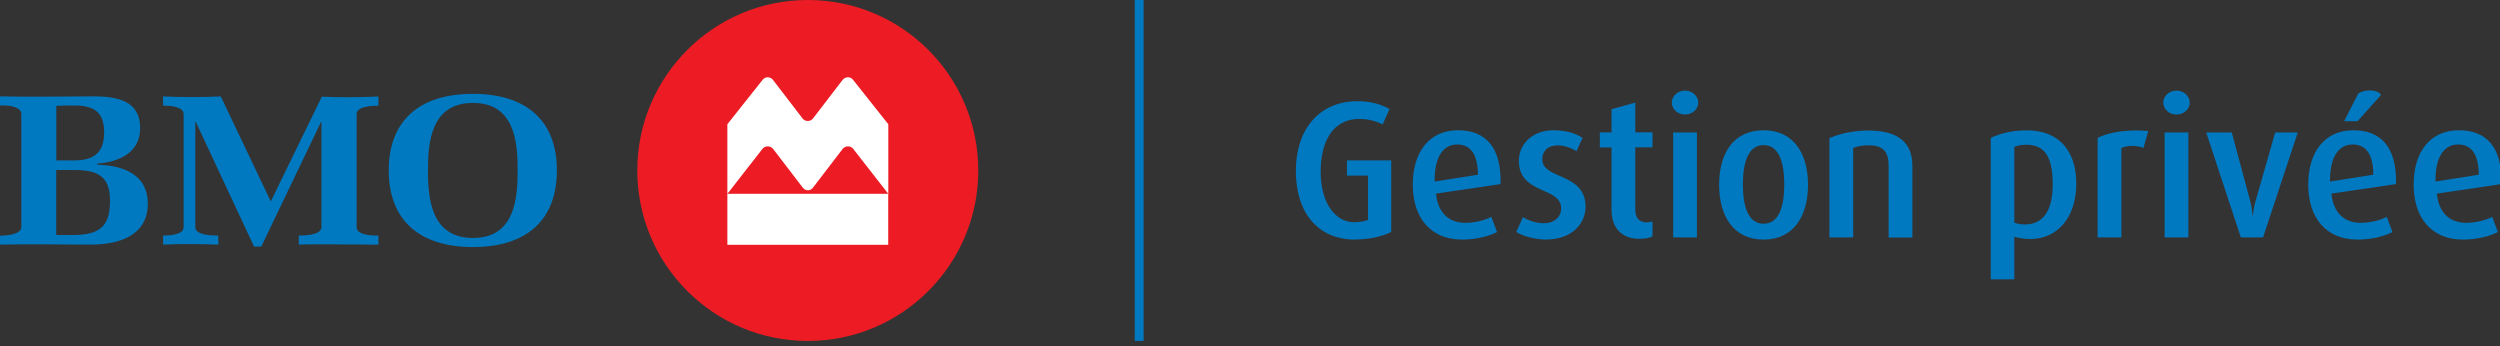 <svg width="260" height="36" viewBox="0 0 260 36" fill="none" xmlns="http://www.w3.org/2000/svg">
<rect x="0" y="0" width="260" height="36" fill="#333333" stroke="none"/>
<path d="M84.01 0C74.224 0 66.28 7.944 66.28 17.73C66.28 27.517 74.224 35.46 84.01 35.46C93.797 35.46 101.74 27.526 101.74 17.73C101.74 7.934 93.806 0 84.01 0Z" fill="#ED1C24"/>
<path d="M83.468 12.322L80.389 8.308C80.268 8.149 80.071 8.037 79.847 8.037C79.622 8.037 79.435 8.14 79.313 8.299L75.646 12.921V20.163L79.285 15.494C79.416 15.326 79.613 15.223 79.847 15.223C80.081 15.223 80.277 15.335 80.408 15.494L83.505 19.536C83.627 19.686 83.804 19.789 84.02 19.789C84.235 19.789 84.413 19.686 84.534 19.536L87.631 15.494C87.762 15.326 87.968 15.223 88.192 15.223C88.417 15.223 88.623 15.326 88.745 15.494L92.384 20.163V12.921L88.716 8.299C88.595 8.14 88.398 8.037 88.183 8.037C87.968 8.037 87.762 8.149 87.631 8.308L84.553 12.322C84.431 12.481 84.235 12.584 84.01 12.584C83.786 12.584 83.589 12.481 83.468 12.322ZM92.375 25.459H75.646V20.154H92.375V25.459Z" fill="white"/>
<path d="M140.925 24.916C137.173 24.916 134.768 22.259 134.768 17.74C134.768 13.548 137.135 10.526 141.168 10.526C142.525 10.526 143.601 10.825 144.508 11.34L143.797 12.94C143.17 12.612 142.319 12.369 141.364 12.369C138.754 12.369 137.351 14.493 137.351 17.861C137.351 21.23 138.95 23.11 140.812 23.11C141.336 23.11 141.888 23.026 142.272 22.867V18.264H140.083V16.682H144.686V24.121C143.797 24.607 142.291 24.907 140.915 24.907L140.925 24.916Z" fill="#0079C1"/>
<path d="M149.345 20.135C149.532 22.043 150.599 23.175 152.405 23.175C153.397 23.175 154.473 22.895 155.099 22.549L155.689 24.13C154.8 24.598 153.443 24.916 152.059 24.916C148.756 24.916 146.931 22.623 146.931 19.199C146.931 15.775 148.672 13.548 151.628 13.548C154.585 13.548 156.063 15.41 156.063 18.816V19.143L149.336 20.135H149.345ZM151.553 15.026C149.991 15.026 149.205 16.504 149.205 18.656V18.881L153.705 18.17C153.687 16.186 153.041 15.026 151.553 15.026Z" fill="#0079C1"/>
<path d="M160.854 24.916C159.703 24.916 158.44 24.588 157.691 24.13L158.384 22.586C159.076 23.007 159.862 23.213 160.573 23.213C161.668 23.213 162.36 22.549 162.36 21.669C162.36 19.395 157.962 20.247 157.962 16.729C157.962 14.867 159.506 13.548 161.546 13.548C162.762 13.548 163.754 13.81 164.587 14.334L163.96 15.728C163.37 15.363 162.659 15.12 162.014 15.12C160.938 15.12 160.395 15.747 160.395 16.561C160.395 18.712 164.896 17.917 164.896 21.501C164.896 23.381 163.314 24.906 160.863 24.906L160.854 24.916Z" fill="#0079C1"/>
<path d="M170.519 24.841C168.694 24.841 167.6 23.746 167.6 21.819V15.335H166.383V13.772H167.6V11.358L170.07 10.666V13.763H171.857V15.325H170.07V21.809C170.07 22.642 170.472 23.129 171.248 23.129C171.473 23.129 171.67 23.091 171.857 23.026V24.588C171.529 24.747 171.071 24.831 170.519 24.831V24.841Z" fill="#0079C1"/>
<path d="M175.244 11.911C174.495 11.911 173.868 11.368 173.868 10.676C173.868 9.983 174.495 9.422 175.244 9.422C175.992 9.422 176.619 9.993 176.619 10.676C176.619 11.359 175.992 11.911 175.244 11.911ZM174.009 24.691V13.773H176.479V24.691H174.009Z" fill="#0079C1"/>
<path d="M183.412 24.916C180.315 24.916 178.79 22.52 178.79 19.218C178.79 15.915 180.305 13.548 183.412 13.548C186.518 13.548 188.034 15.943 188.034 19.218C188.034 22.492 186.518 24.916 183.412 24.916ZM183.412 15.092C181.812 15.092 181.26 16.897 181.26 19.18C181.26 21.463 181.802 23.269 183.412 23.269C185.021 23.269 185.564 21.463 185.564 19.18C185.564 16.897 185.021 15.092 183.412 15.092Z" fill="#0079C1"/>
<path d="M196.417 24.691V17.215C196.417 15.793 195.846 15.11 194.33 15.11C193.722 15.11 193.198 15.194 192.731 15.391V24.691H190.26V14.362C191.393 13.875 192.815 13.576 194.33 13.576C197.512 13.576 198.887 14.914 198.887 17.243V24.7H196.417V24.691Z" fill="#0079C1"/>
<path d="M211.125 24.86C210.479 24.86 209.853 24.738 209.488 24.616V29.051H207.036V14.343C208.112 13.819 209.432 13.557 210.807 13.557C214.072 13.557 215.934 15.625 215.934 19.105C215.934 22.586 213.988 24.86 211.134 24.86H211.125ZM210.76 15.054C210.311 15.054 209.825 15.12 209.488 15.279V23.157C209.75 23.26 210.152 23.344 210.582 23.344C212.528 23.344 213.483 21.847 213.483 19.171C213.483 16.495 212.753 15.054 210.769 15.054H210.76Z" fill="#0079C1"/>
<path d="M222.914 15.391C222.586 15.251 222.184 15.167 221.801 15.167C221.351 15.167 220.912 15.251 220.622 15.391V24.692H218.152V14.334C219.125 13.866 220.481 13.567 222.24 13.567C222.689 13.567 223.213 13.604 223.419 13.632L222.914 15.391Z" fill="#0079C1"/>
<path d="M226.357 11.911C225.609 11.911 224.982 11.368 224.982 10.676C224.982 9.983 225.609 9.422 226.357 9.422C227.106 9.422 227.732 9.993 227.732 10.676C227.732 11.359 227.106 11.911 226.357 11.911ZM225.122 24.691V13.773H227.592V24.691H225.122Z" fill="#0079C1"/>
<path d="M235.358 24.691H233.047L229.445 13.773H232.102L234.011 20.864C234.132 21.314 234.216 21.8 234.273 22.427H234.31C234.366 21.838 234.45 21.332 234.591 20.864L236.621 13.773H238.969L235.358 24.691Z" fill="#0079C1"/>
<path d="M242.469 20.134C242.646 22.043 243.722 23.175 245.528 23.175C246.52 23.175 247.596 22.895 248.223 22.548L248.812 24.13C247.923 24.598 246.567 24.916 245.182 24.916C241.879 24.916 240.055 22.623 240.055 19.199C240.055 15.774 241.795 13.548 244.752 13.548C247.708 13.548 249.186 15.41 249.186 18.815V19.143L242.459 20.134H242.469ZM244.677 15.026C243.114 15.026 242.328 16.504 242.328 18.656V18.881L246.829 18.17C246.81 16.186 246.164 15.026 244.677 15.026ZM245.182 12.603H243.788L245.247 9.749C245.575 9.506 246.033 9.403 246.501 9.403C246.969 9.403 247.409 9.543 247.633 9.871L245.182 12.603Z" fill="#0079C1"/>
<path d="M253.434 20.135C253.612 22.043 254.688 23.175 256.494 23.175C257.486 23.175 258.562 22.895 259.188 22.549L259.778 24.13C258.889 24.598 257.532 24.916 256.148 24.916C252.845 24.916 251.02 22.623 251.02 19.199C251.02 15.775 252.761 13.548 255.717 13.548C258.674 13.548 260.152 15.41 260.152 18.816V19.143L253.425 20.135H253.434ZM255.642 15.026C254.08 15.026 253.294 16.504 253.294 18.656V18.881L257.794 18.17C257.776 16.186 257.13 15.026 255.642 15.026Z" fill="#0079C1"/>
<path d="M118.011 35.46V0L118.02 0.009L118.011 0H118.937V35.46H118.011Z" fill="#0079C1"/>
<path d="M10.825 13.81C10.825 15.662 9.974 16.682 7.747 16.682H5.857V11.012C6.1 10.994 6.905 10.975 7.148 10.975H7.803C10.077 10.975 10.835 11.939 10.835 13.81H10.825ZM15.372 21.173C15.372 18.254 12.987 17.197 10.105 17.131V17.019C12.556 16.823 14.577 15.793 14.577 13.305C14.577 10.535 12.294 10.021 9.74 10.021C6.671 10.021 3.06 10.105 0 10.021V10.975C0.646 10.928 2.217 11.022 2.217 11.836V23.615C2.217 24.401 0.599 24.513 0 24.513V25.44C2.966 25.365 6.475 25.44 9.45 25.44C12.584 25.44 15.372 24.382 15.372 21.173ZM11.443 20.874C11.443 23.288 10.601 24.439 7.672 24.439H5.848V17.683H7.794C10.451 17.683 11.443 18.581 11.443 20.874Z" fill="#0079C1"/>
<path d="M35.198 25.412C33.823 25.412 32.448 25.393 31.072 25.44V24.495C31.699 24.495 33.43 24.458 33.43 23.616V12.688H33.383L27.171 25.646H26.422L20.359 12.669H20.312V23.616C20.312 24.476 22.034 24.495 22.689 24.495L22.717 25.44C21.005 25.384 18.656 25.346 16.963 25.44V24.495C17.618 24.495 19.096 24.439 19.096 23.616V11.855C19.096 11.05 17.571 10.985 16.963 10.985L16.944 10.03C18.9 10.114 21.005 10.114 22.96 10.03L28.162 20.949L33.468 10.058C35.348 10.143 37.472 10.114 39.353 10.04V10.994C38.726 10.994 37.088 11.041 37.088 11.864V23.625C37.088 24.467 38.707 24.505 39.353 24.505V25.45C37.977 25.412 36.583 25.421 35.208 25.421L35.198 25.412Z" fill="#0079C1"/>
<path d="M53.836 17.712C53.836 20.649 53.546 24.748 49.186 24.748C44.826 24.748 44.508 20.649 44.508 17.712C44.508 14.774 44.826 10.704 49.186 10.704C53.546 10.704 53.836 14.802 53.836 17.712ZM57.916 17.712C57.916 12.613 54.8 9.759 49.186 9.759C43.572 9.759 40.428 12.594 40.428 17.712C40.428 22.83 43.544 25.693 49.186 25.693C54.828 25.693 57.916 22.839 57.916 17.712Z" fill="#0079C1"/>
</svg>
